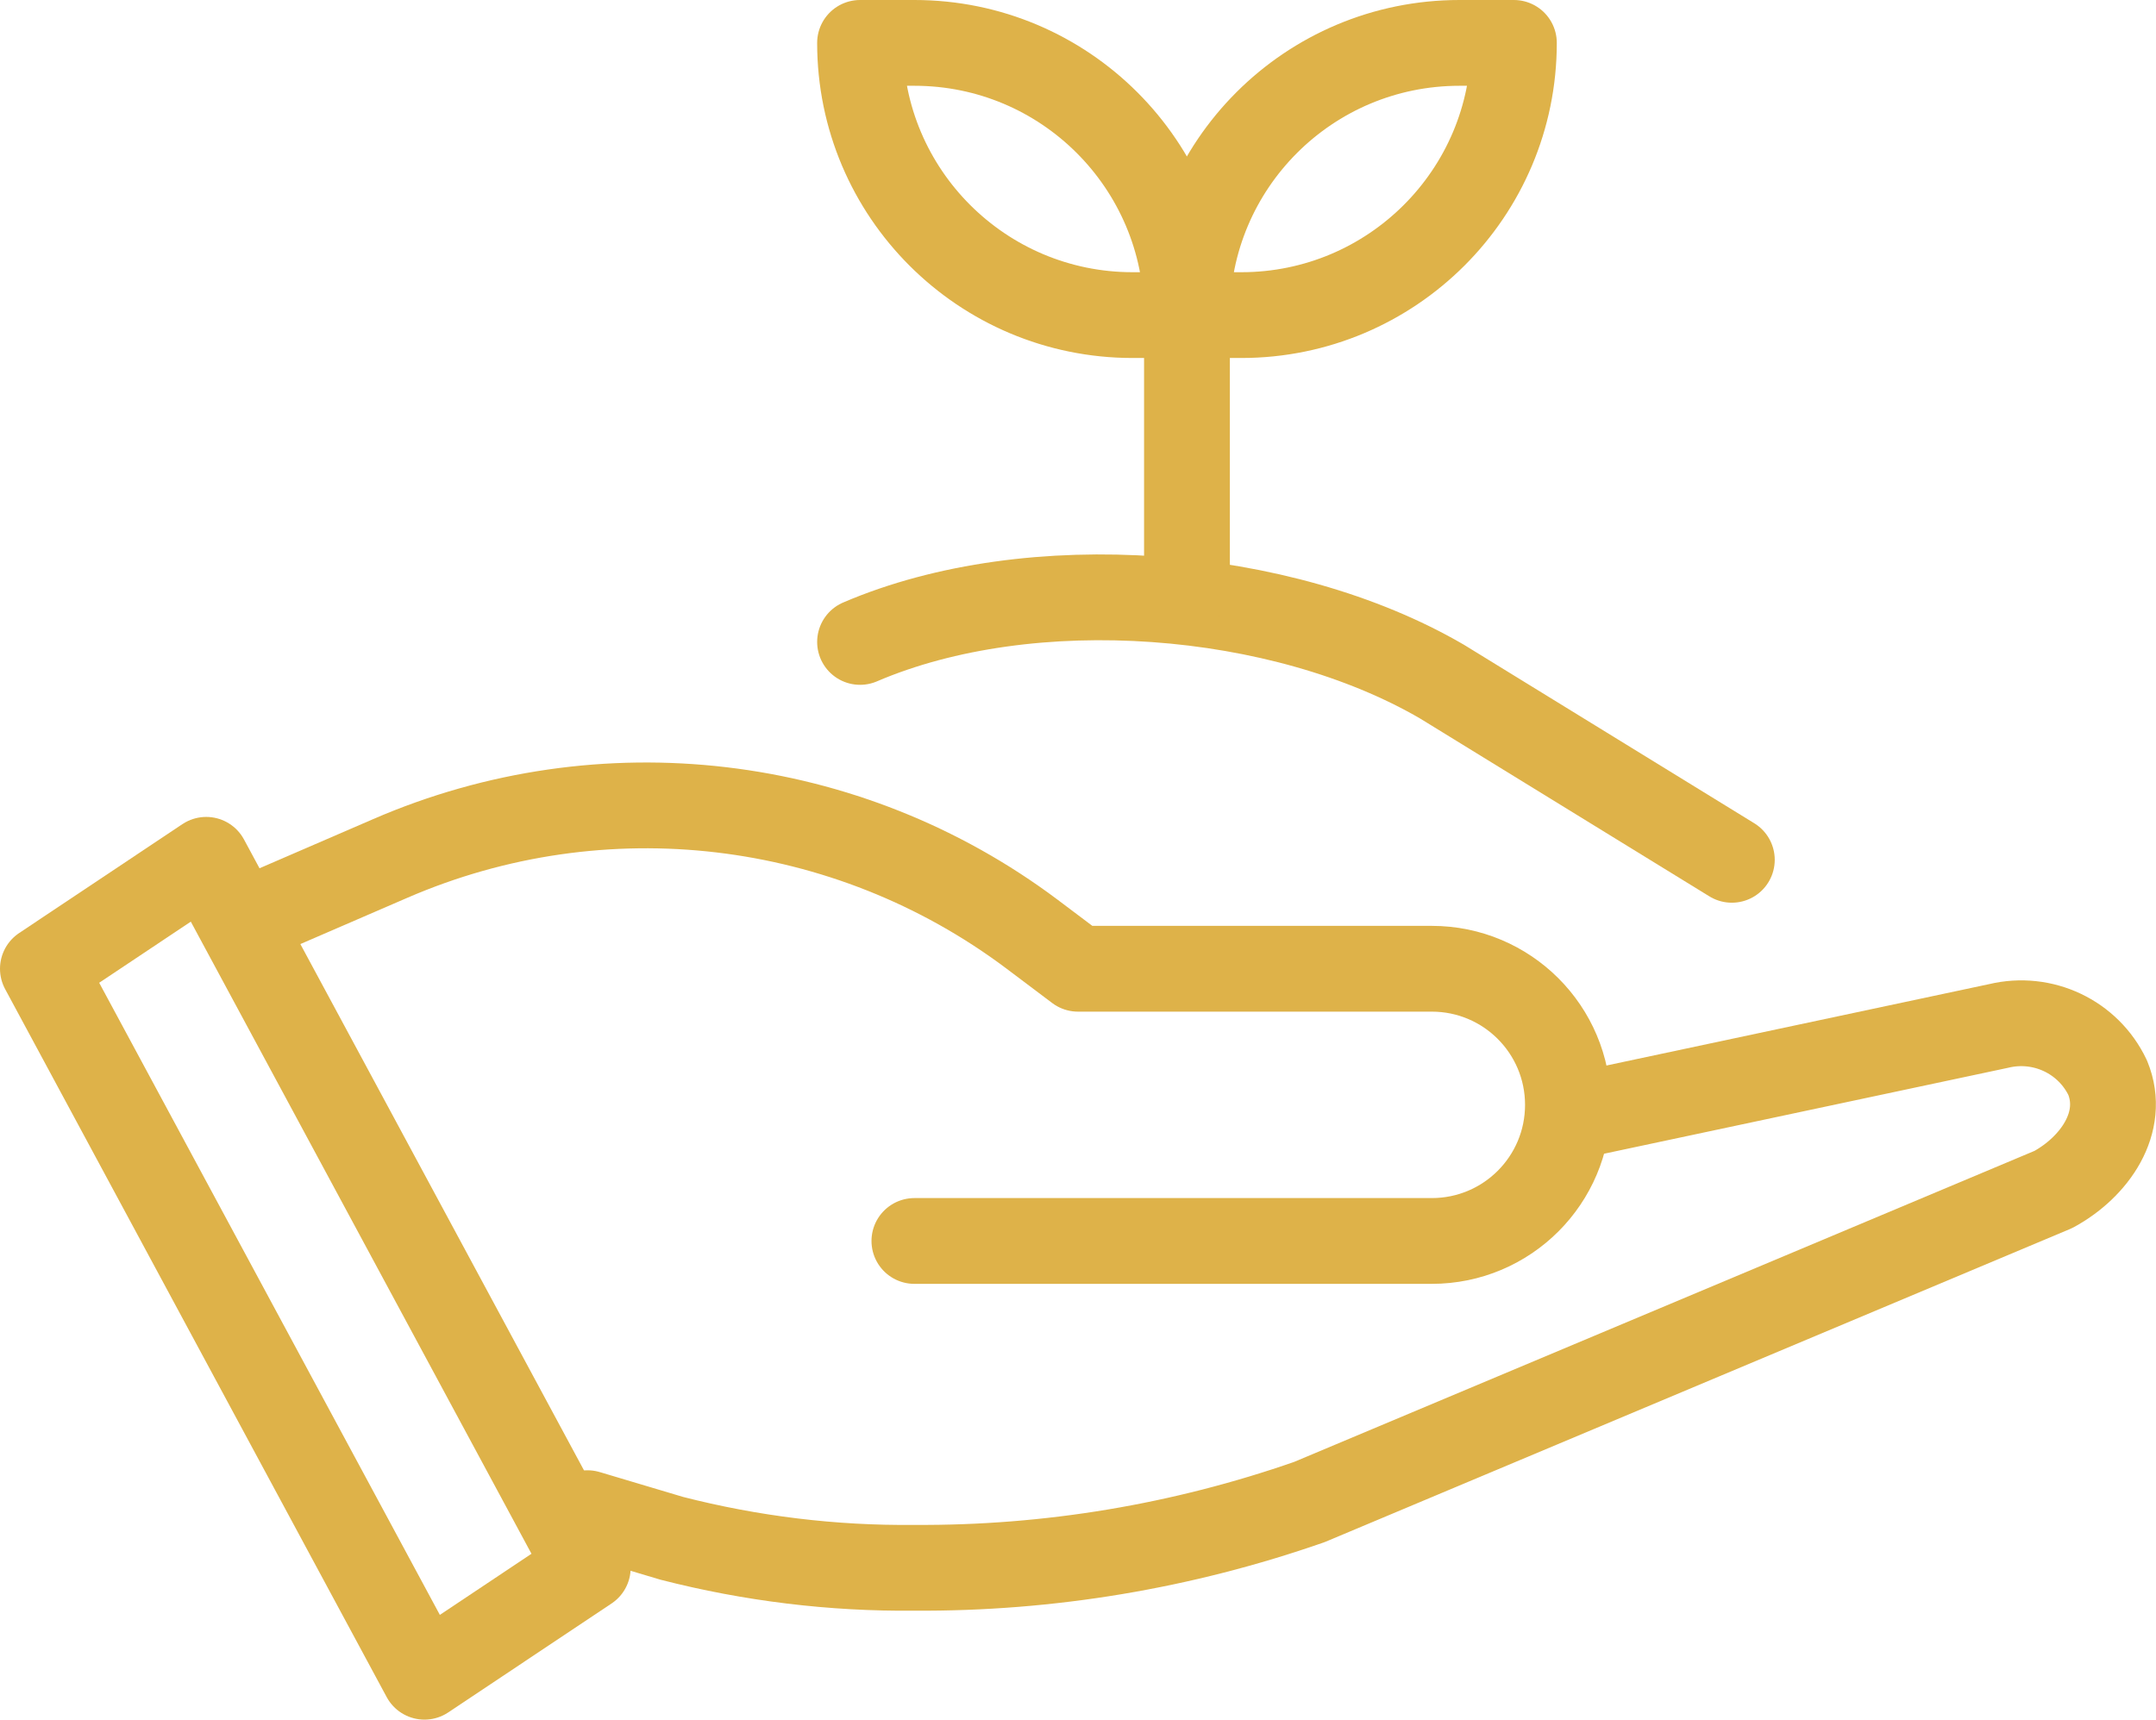<?xml version="1.0" encoding="utf-8"?>
<!-- Generator: Adobe Illustrator 28.1.0, SVG Export Plug-In . SVG Version: 6.00 Build 0)  -->
<svg version="1.1" id="Layer_1" xmlns="http://www.w3.org/2000/svg" xmlns:xlink="http://www.w3.org/1999/xlink" x="0px" y="0px"
	 viewBox="0 0 75.38 60.14" style="enable-background:new 0 0 75.38 60.14;" xml:space="preserve">
<style type="text/css">
	.st0{fill:none;stroke:#DEB249;stroke-width:3;stroke-linecap:round;stroke-linejoin:round;}
</style>
<g>
	<g id="Group_13">
		<path id="Path_2" class="st0" d="M54.98,39.05l14.9-3.17c1.54-0.37,3.13,0.38,3.81,1.81c0.64,1.56-0.46,3.13-1.9,3.91L45.78,52.53
			c-4.44,1.55-9.11,2.33-13.81,2.3c-2.86,0.03-5.71-0.32-8.48-1.03l-2.95-0.88"/>
		<path id="Path_3" class="st0" d="M20.55,54.83l-5.71,3.81L1.5,33.88l5.71-3.81L20.55,54.83z"/>
		<path id="Path_4" class="st0" d="M31.97,43.4h18.09c2.63,0,4.76-2.13,4.76-4.76s-2.13-4.76-4.76-4.76l0,0H37.69l-1.62-1.22
			c-6.46-4.84-15.01-5.85-22.42-2.64l-4.53,1.96"/>
		<path id="Path_5" class="st0" d="M30.07,22.45c5.97-2.56,14.74-1.88,20.35,1.39l10.13,6.23"/>
		<line id="Line_1" class="st0" x1="41.5" y1="20.55" x2="41.5" y2="11.02"/>
		<path id="Path_6" class="st0" d="M41.5,11.02h-1.9c-5.26,0-9.53-4.26-9.53-9.52l0,0h1.9C37.23,1.5,41.49,5.76,41.5,11.02
			L41.5,11.02z"/>
		<path id="Path_7" class="st0" d="M41.5,11.02h1.9c5.26,0,9.53-4.26,9.53-9.52l0,0h-1.9C45.76,1.5,41.5,5.76,41.5,11.02L41.5,11.02
			z"/>
	</g>
</g>
</svg>
